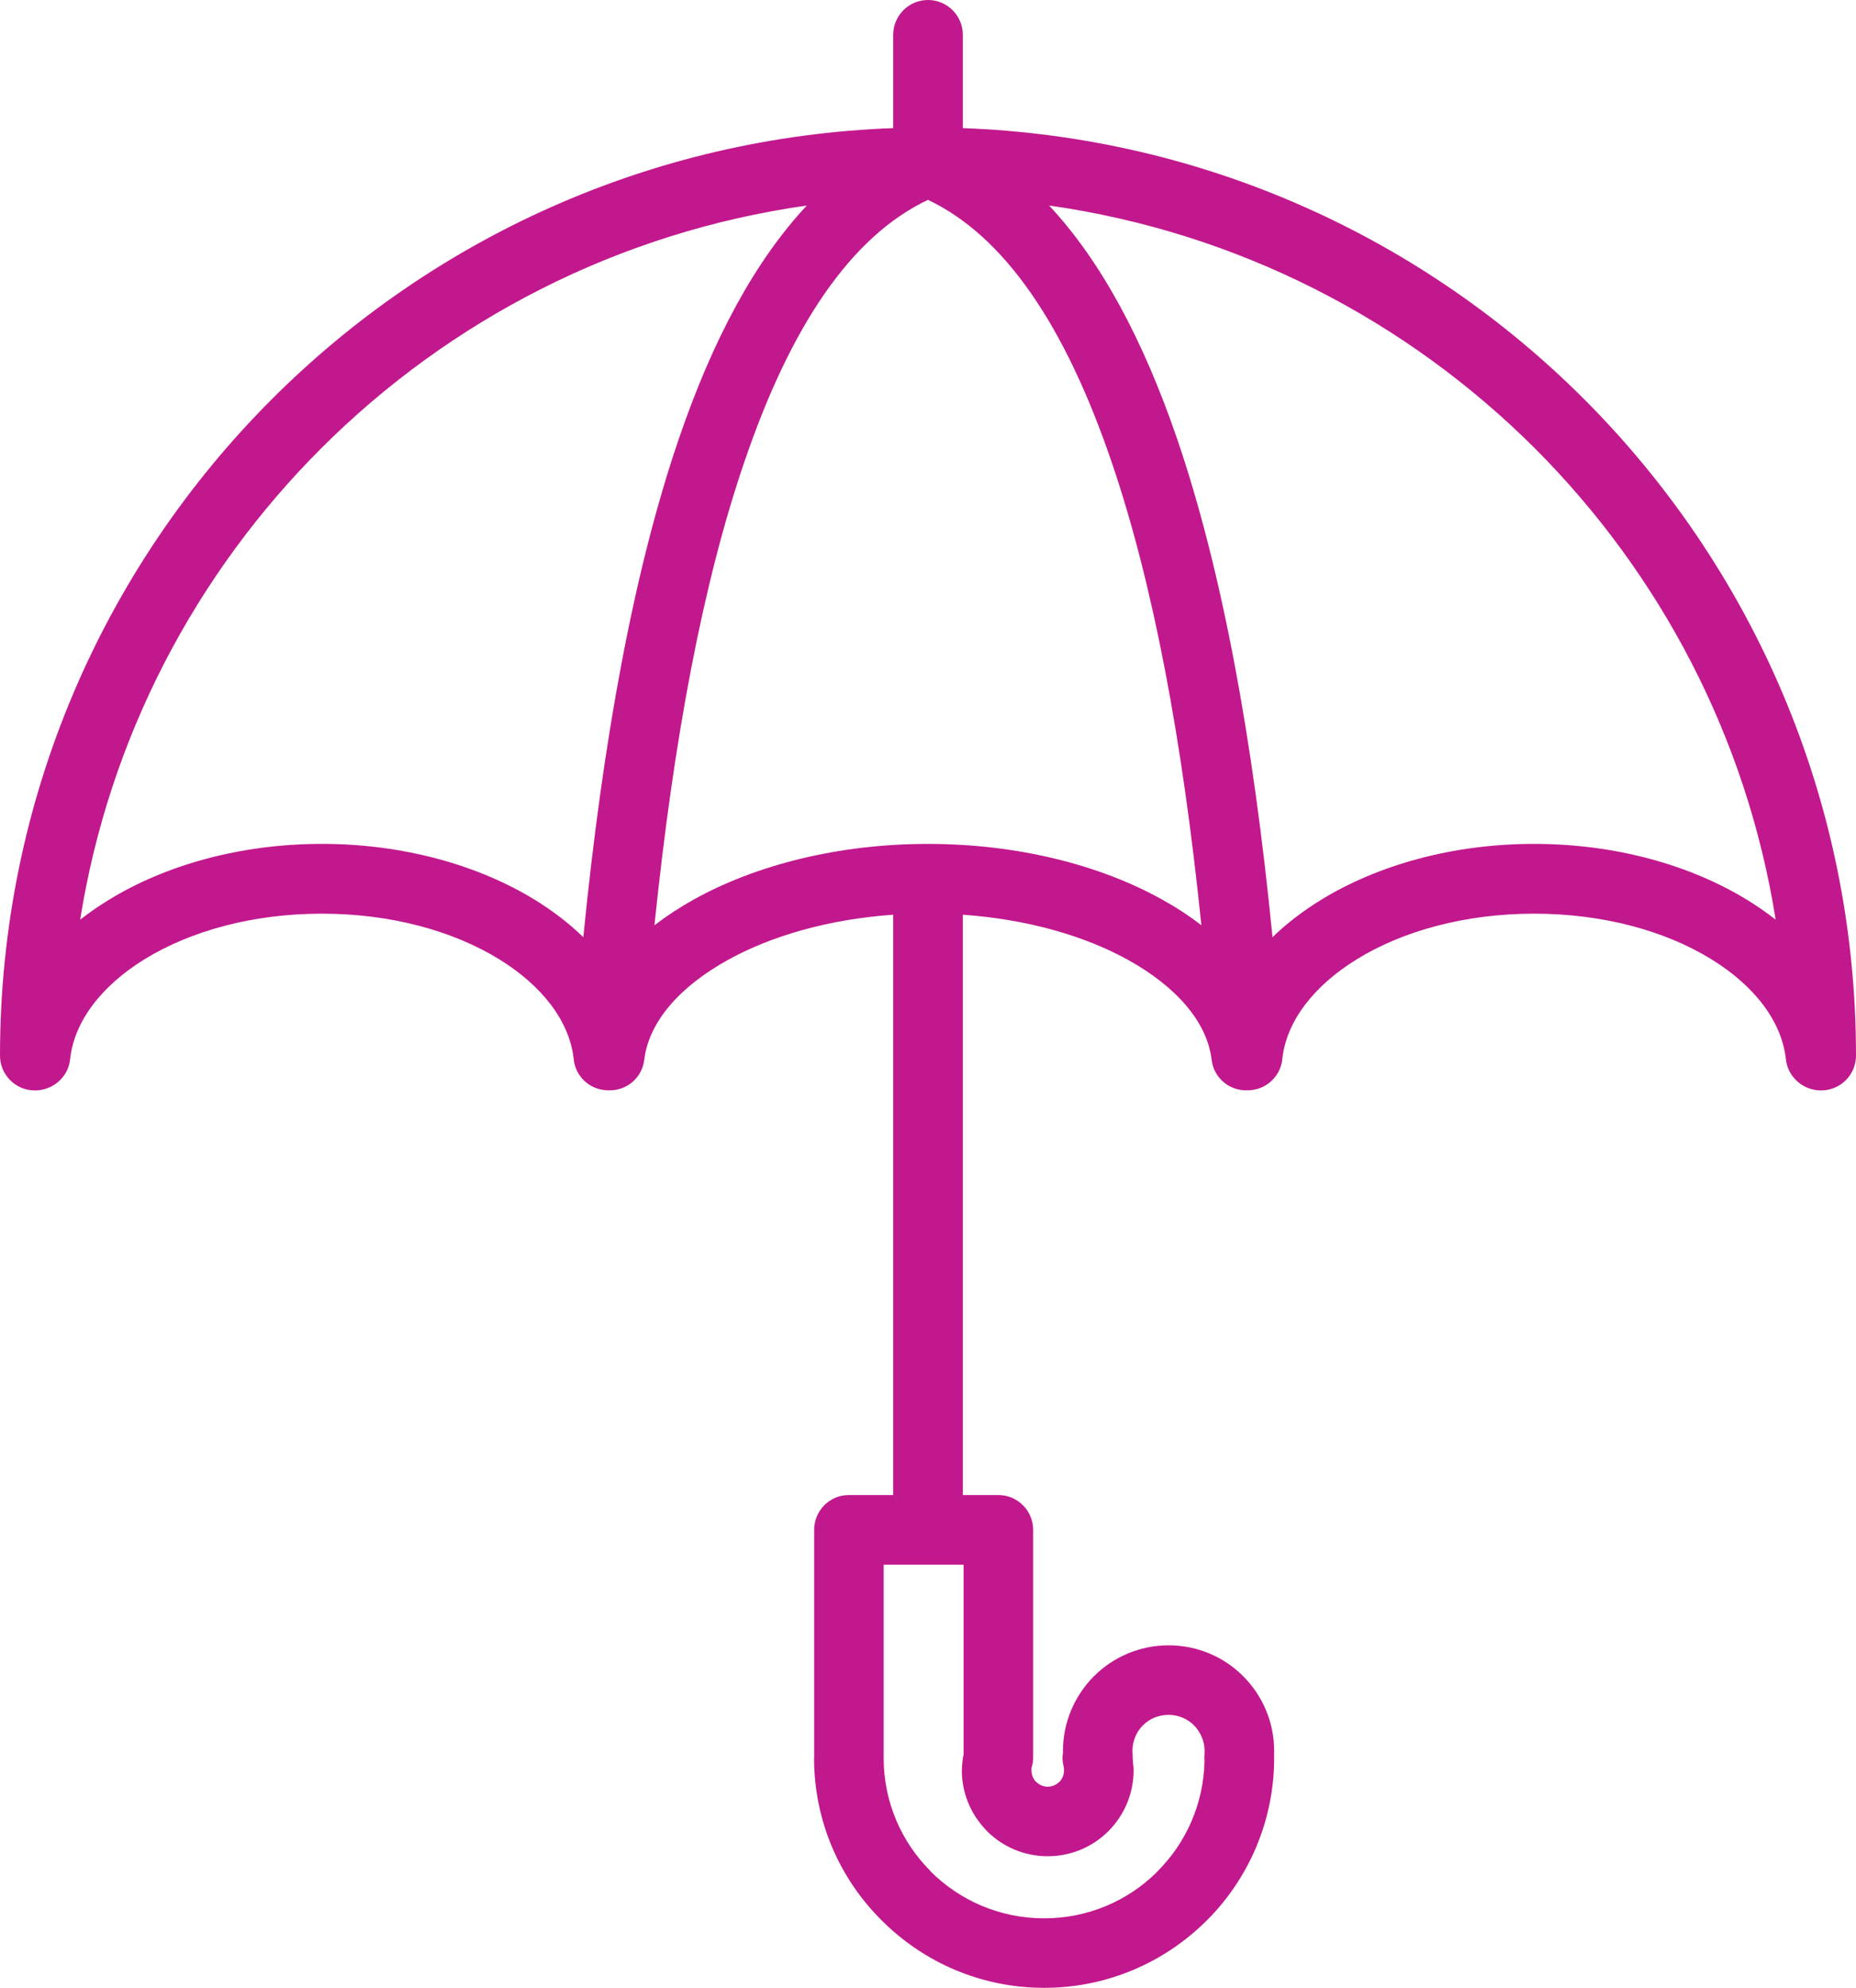 <svg width="1400" height="1499" viewBox="0 0 1400 1499" fill="none" xmlns="http://www.w3.org/2000/svg">
<path d="M29.499 822.106H29.236C28.274 822.193 27.311 822.281 26.173 822.281C11.73 822.281 0 810.465 0 796.025C0 602.774 78.341 427.803 204.998 301.079C325.879 180.123 490.965 103.272 673.741 96.625V26.256C673.741 11.727 685.558 0 700 0C714.442 0 726.259 11.728 726.259 26.256V96.625C909.026 103.277 1074.11 180.123 1195 301.079C1321.57 427.812 1400 602.774 1400 796.025C1400 810.466 1388.27 822.281 1373.74 822.281C1372.69 822.281 1371.82 822.193 1370.77 822.106H1370.5C1358.42 820.705 1348.53 811.253 1347.13 798.824C1343.98 769.853 1323.06 743.161 1290.93 723.38C1256.36 702.023 1209.27 688.983 1157.19 688.983C1105.1 688.983 1058.1 702.024 1023.44 723.38C991.661 742.985 970.653 769.329 967.328 797.95C966.365 810.729 956.124 821.232 942.994 822.108C942.294 822.195 941.594 822.195 940.894 822.195C927.413 822.72 915.509 812.83 913.933 799.089C910.519 770.469 887.06 743.95 851.173 723.994C817.911 705.527 774.581 693.186 726.264 689.773V1127.38H753.049C767.579 1127.38 779.308 1139.19 779.308 1153.63V1325.53C779.308 1328.15 778.87 1330.69 778.082 1333.14V1335.07C778.082 1338.13 779.133 1340.93 780.883 1343.03L781.671 1343.73C783.859 1345.92 787.011 1347.32 790.337 1347.32C793.663 1347.32 796.814 1345.92 799.002 1343.73H799.09C801.191 1341.63 802.591 1338.57 802.591 1335.07C802.591 1333.93 802.504 1333.14 802.329 1332.09C801.366 1328.42 801.191 1324.83 801.891 1321.33L801.803 1320.36C801.803 1298.4 810.732 1278.62 825.087 1264.09L825.175 1264C839.705 1249.56 859.575 1240.72 881.459 1240.72C903.43 1240.72 923.386 1249.56 937.743 1264C952.186 1278.44 961.114 1298.4 961.114 1320.36L961.027 1322.73C961.027 1323.6 961.114 1324.57 961.114 1325.53C961.114 1373.4 941.683 1416.82 910.345 1448.15L908.769 1449.64C877.521 1480.18 834.718 1499 787.625 1499C739.744 1499 696.416 1479.57 664.992 1448.06C633.48 1416.82 614.049 1373.41 614.049 1325.53H614.136V1153.64C614.136 1139.19 625.778 1127.38 640.221 1127.38H673.746V689.774C625.428 693.188 582.1 705.529 548.837 723.996C512.86 743.952 489.402 770.471 485.989 799.091C484.413 812.832 472.509 822.722 459.028 822.197C458.328 822.197 457.628 822.197 456.927 822.109C443.798 821.234 433.556 810.731 432.682 797.952C429.268 769.332 408.348 742.987 376.573 723.382C341.911 702.025 294.906 688.985 242.824 688.985C190.654 688.985 143.651 702.026 108.987 723.382C76.951 743.162 55.943 769.857 52.879 798.826C51.566 811.254 41.587 820.707 29.507 822.107L29.499 822.106ZM854.384 1326.24L854.559 1327.11L854.646 1329.39C854.997 1331.58 855.084 1333.42 855.084 1335.08C855.084 1352.85 847.819 1369.04 836.089 1380.85C824.36 1392.58 808.167 1399.76 790.309 1399.76C772.452 1399.76 756.26 1392.58 744.529 1380.85L742.866 1379.02C732.1 1367.46 725.535 1351.97 725.535 1335.08C725.535 1332.89 725.798 1330.18 726.148 1326.94C726.323 1325.63 726.498 1324.4 726.848 1323.18V1179.9H666.538V1326.24C666.713 1359.32 680.193 1389.34 701.988 1411.05V1411.23C723.871 1433.02 754.07 1446.59 787.595 1446.59C820.507 1446.59 850.267 1433.54 871.977 1412.36L873.202 1411.05C894.473 1389.78 907.864 1360.55 908.566 1328.08C908.391 1326.42 908.391 1324.84 908.566 1323.09L908.654 1320.38C908.654 1312.94 905.503 1306.02 900.601 1301.03C895.699 1296.13 888.959 1293.16 881.431 1293.16C873.815 1293.16 866.988 1296.13 862.174 1301.03H862.087C857.185 1306.02 854.209 1312.85 854.209 1320.38L854.384 1323.61V1326.24ZM699.976 150.714C641.855 178.196 596.338 246.026 561.588 347.997C530.165 439.634 508.106 557.53 493.663 697.735C502.767 690.733 512.658 684.256 523.338 678.305C570.079 652.31 632.227 636.382 699.978 636.382C767.729 636.382 829.875 652.311 876.531 678.305C887.297 684.256 897.187 690.733 906.205 697.735C891.85 557.522 869.704 439.619 838.368 347.997C803.53 245.946 758.014 178.202 699.98 150.714H699.976ZM440.003 706.734C454.884 556.458 478.342 429.648 511.954 331.174C537.6 255.991 569.551 196.651 608.59 154.991C466.35 175.121 339 241.377 242.178 338.176C147.818 432.525 82.431 555.756 60.462 693.515C67.114 688.351 74.117 683.45 81.557 678.898C124.185 652.555 180.906 636.363 242.792 636.363C304.59 636.363 361.399 652.555 404.027 678.898C417.419 687.213 429.499 696.491 440.003 706.73V706.734ZM791.364 154.989C830.316 196.649 862.266 255.991 888 331.172C921.612 429.635 945.07 556.464 959.863 706.732C970.367 696.492 982.535 687.215 995.926 678.9C1038.64 652.557 1095.27 636.365 1157.16 636.365C1219.05 636.365 1275.68 652.557 1318.4 678.9C1325.75 683.452 1332.84 688.353 1339.4 693.517C1317.52 555.756 1252.13 432.526 1157.86 338.178C1060.96 241.377 933.591 175.123 791.374 154.993L791.364 154.989Z" fill="#C2188D"/>
</svg>
